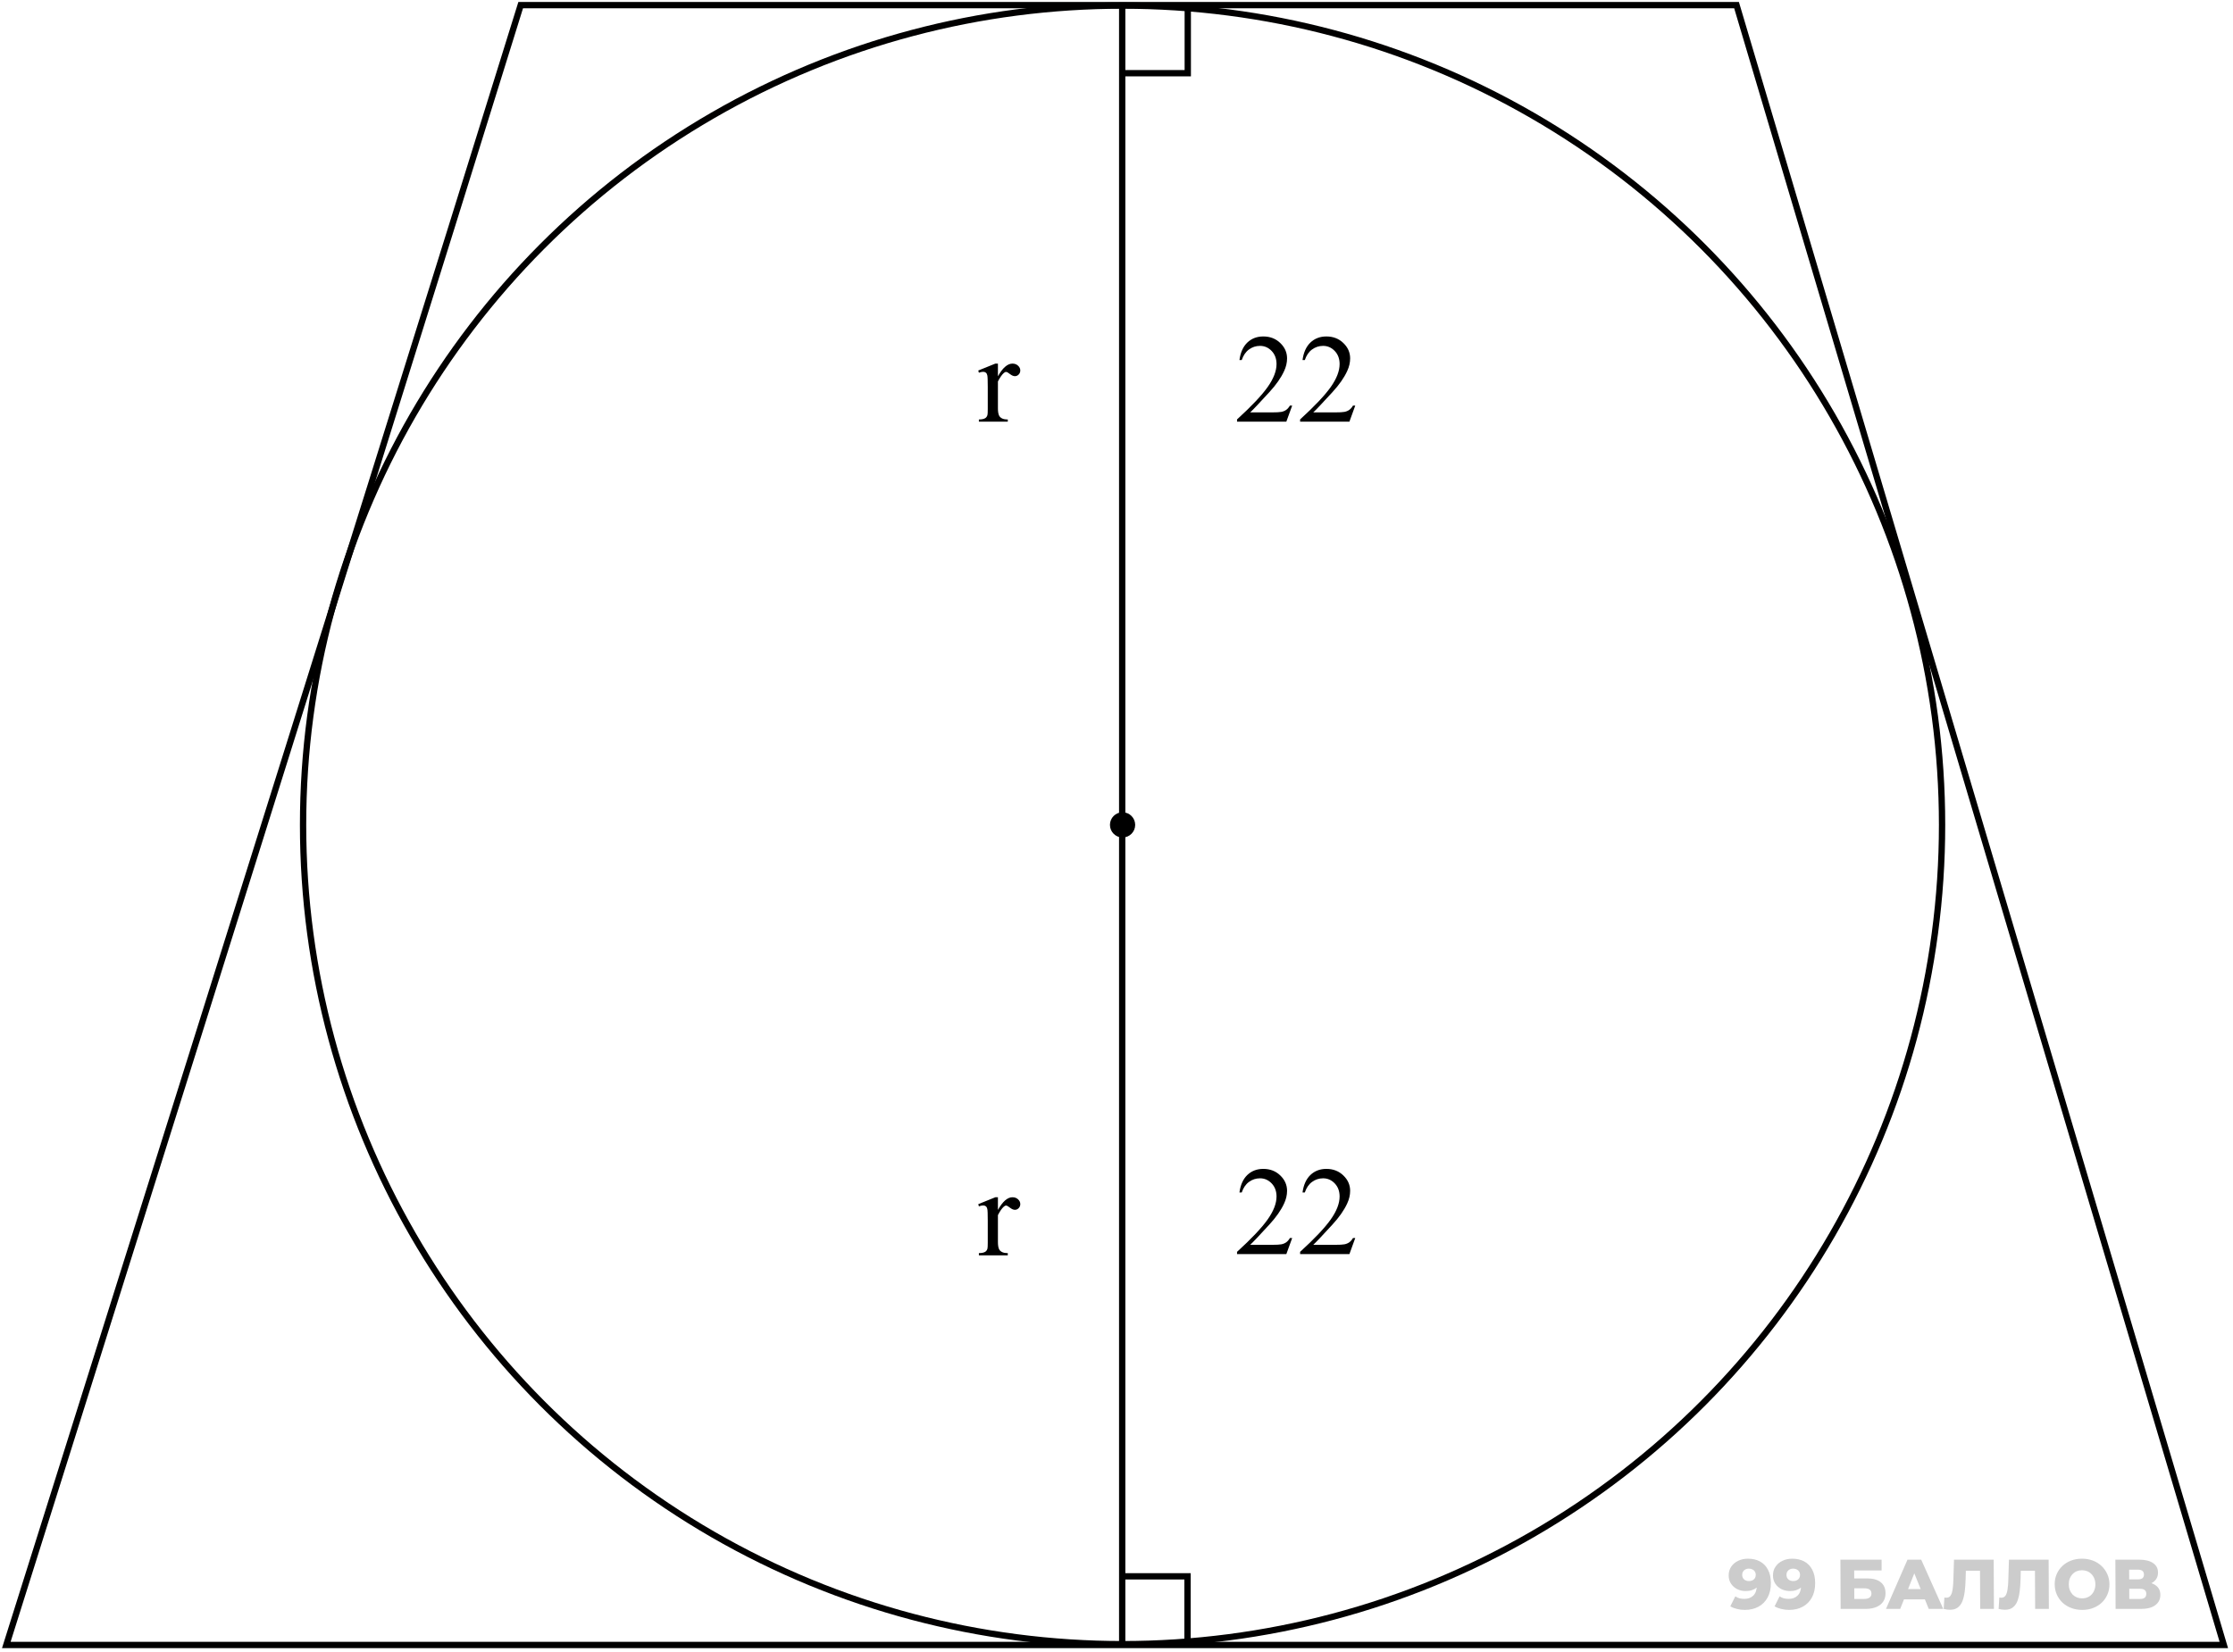 <svg width="354" height="262" viewBox="0 0 354 262" fill="none" xmlns="http://www.w3.org/2000/svg">
<path d="M177.464 249.96H188.261V260.297" stroke="black"/>
<path d="M188.299 0.812L188.299 11.608L177.962 11.608" stroke="black"/>
<path d="M204.85 64.318L203.923 66.867H196.11V66.506C198.408 64.409 200.026 62.697 200.964 61.369C201.901 60.041 202.37 58.827 202.37 57.727C202.37 56.887 202.113 56.197 201.599 55.656C201.084 55.116 200.469 54.846 199.753 54.846C199.102 54.846 198.516 55.038 197.995 55.422C197.481 55.8 197.1 56.356 196.852 57.092H196.491C196.654 55.887 197.071 54.963 197.741 54.318C198.418 53.674 199.261 53.352 200.27 53.352C201.345 53.352 202.24 53.697 202.956 54.387C203.679 55.077 204.04 55.891 204.04 56.828C204.04 57.499 203.884 58.169 203.571 58.84C203.089 59.895 202.308 61.011 201.227 62.19C199.606 63.96 198.594 65.028 198.19 65.393H201.647C202.35 65.393 202.842 65.367 203.122 65.314C203.408 65.262 203.666 65.158 203.893 65.002C204.121 64.839 204.32 64.611 204.489 64.318H204.85ZM214.85 64.318L213.923 66.867H206.11V66.506C208.408 64.409 210.026 62.697 210.964 61.369C211.901 60.041 212.37 58.827 212.37 57.727C212.37 56.887 212.113 56.197 211.599 55.656C211.084 55.116 210.469 54.846 209.753 54.846C209.102 54.846 208.516 55.038 207.995 55.422C207.481 55.8 207.1 56.356 206.852 57.092H206.491C206.654 55.887 207.071 54.963 207.741 54.318C208.418 53.674 209.261 53.352 210.27 53.352C211.345 53.352 212.24 53.697 212.956 54.387C213.679 55.077 214.04 55.891 214.04 56.828C214.04 57.499 213.884 58.169 213.571 58.84C213.089 59.895 212.308 61.011 211.227 62.19C209.606 63.96 208.594 65.028 208.19 65.393H211.647C212.35 65.393 212.842 65.367 213.122 65.314C213.408 65.262 213.666 65.158 213.893 65.002C214.121 64.839 214.32 64.611 214.489 64.318H214.85Z" fill="black"/>
<path d="M158.202 57.658V59.67C158.951 58.329 159.719 57.658 160.507 57.658C160.865 57.658 161.161 57.769 161.395 57.99C161.63 58.205 161.747 58.456 161.747 58.742C161.747 58.996 161.662 59.211 161.493 59.387C161.324 59.562 161.122 59.65 160.888 59.65C160.66 59.65 160.403 59.54 160.116 59.318C159.836 59.09 159.628 58.977 159.491 58.977C159.374 58.977 159.247 59.042 159.11 59.172C158.817 59.439 158.515 59.878 158.202 60.49V64.777C158.202 65.272 158.264 65.647 158.388 65.9C158.472 66.076 158.622 66.223 158.837 66.34C159.052 66.457 159.361 66.516 159.765 66.516V66.867H155.184V66.516C155.64 66.516 155.979 66.444 156.2 66.301C156.363 66.197 156.477 66.031 156.542 65.803C156.574 65.692 156.591 65.376 156.591 64.856V61.389C156.591 60.347 156.568 59.728 156.522 59.533C156.483 59.331 156.405 59.185 156.288 59.094C156.177 59.003 156.037 58.957 155.868 58.957C155.666 58.957 155.438 59.006 155.184 59.103L155.087 58.752L157.792 57.658H158.202Z" fill="black"/>
<path d="M158.202 189.85V191.861C158.951 190.52 159.719 189.85 160.507 189.85C160.865 189.85 161.161 189.96 161.395 190.182C161.63 190.396 161.747 190.647 161.747 190.934C161.747 191.188 161.662 191.402 161.493 191.578C161.324 191.754 161.122 191.842 160.888 191.842C160.66 191.842 160.403 191.731 160.116 191.51C159.836 191.282 159.628 191.168 159.491 191.168C159.374 191.168 159.247 191.233 159.11 191.363C158.817 191.63 158.515 192.07 158.202 192.682V196.969C158.202 197.464 158.264 197.838 158.388 198.092C158.472 198.268 158.622 198.414 158.837 198.531C159.052 198.648 159.361 198.707 159.765 198.707V199.059H155.184V198.707C155.64 198.707 155.979 198.635 156.2 198.492C156.363 198.388 156.477 198.222 156.542 197.994C156.574 197.883 156.591 197.568 156.591 197.047V193.58C156.591 192.538 156.568 191.92 156.522 191.725C156.483 191.523 156.405 191.376 156.288 191.285C156.177 191.194 156.037 191.148 155.868 191.148C155.666 191.148 155.438 191.197 155.184 191.295L155.087 190.943L157.792 189.85H158.202Z" fill="black"/>
<path d="M204.85 196.318L203.923 198.867H196.11V198.506C198.408 196.41 200.026 194.697 200.964 193.369C201.901 192.041 202.37 190.827 202.37 189.727C202.37 188.887 202.113 188.197 201.599 187.656C201.084 187.116 200.469 186.846 199.753 186.846C199.102 186.846 198.516 187.038 197.995 187.422C197.481 187.799 197.1 188.356 196.852 189.092H196.491C196.654 187.887 197.071 186.963 197.741 186.318C198.418 185.674 199.261 185.352 200.27 185.352C201.345 185.352 202.24 185.697 202.956 186.387C203.679 187.077 204.04 187.891 204.04 188.828C204.04 189.499 203.884 190.169 203.571 190.84C203.089 191.895 202.308 193.011 201.227 194.189C199.606 195.96 198.594 197.028 198.19 197.393H201.647C202.35 197.393 202.842 197.367 203.122 197.314C203.408 197.262 203.666 197.158 203.893 197.002C204.121 196.839 204.32 196.611 204.489 196.318H204.85ZM214.85 196.318L213.923 198.867H206.11V198.506C208.408 196.41 210.026 194.697 210.964 193.369C211.901 192.041 212.37 190.827 212.37 189.727C212.37 188.887 212.113 188.197 211.599 187.656C211.084 187.116 210.469 186.846 209.753 186.846C209.102 186.846 208.516 187.038 207.995 187.422C207.481 187.799 207.1 188.356 206.852 189.092H206.491C206.654 187.887 207.071 186.963 207.741 186.318C208.418 185.674 209.261 185.352 210.27 185.352C211.345 185.352 212.24 185.697 212.956 186.387C213.679 187.077 214.04 187.891 214.04 188.828C214.04 189.499 213.884 190.169 213.571 190.84C213.089 191.895 212.308 193.011 211.227 194.189C209.606 195.96 208.594 197.028 208.19 197.393H211.647C212.35 197.393 212.842 197.367 213.122 197.314C213.408 197.262 213.666 197.158 213.893 197.002C214.121 196.839 214.32 196.611 214.489 196.318H214.85Z" fill="black"/>
<path d="M177.903 0.812L82.546 0.812C56.654 84.241 1 260.845 1 260.845H177.903M177.903 0.812L275.296 0.812L352.545 260.845H177.903M177.903 0.812V260.845" stroke="black"/>
<circle cx="177.962" cy="130.803" r="129.916" stroke="#010000"/>
<circle cx="177.962" cy="130.803" r="2" fill="black"/>
<path d="M277.094 247.164C277.83 247.164 278.466 247.309 279.003 247.599C279.548 247.889 279.97 248.321 280.27 248.893C280.577 249.458 280.733 250.165 280.737 251.013C280.741 251.92 280.567 252.693 280.213 253.333C279.866 253.965 279.381 254.448 278.758 254.783C278.142 255.118 277.422 255.285 276.596 255.285C276.165 255.285 275.748 255.233 275.346 255.129C274.944 255.032 274.598 254.895 274.307 254.716L275.103 253.132C275.327 253.288 275.558 253.396 275.796 253.456C276.041 253.508 276.291 253.534 276.544 253.534C277.146 253.534 277.625 253.351 277.98 252.987C278.335 252.623 278.511 252.091 278.508 251.392C278.507 251.266 278.507 251.135 278.506 251.002C278.505 250.86 278.494 250.719 278.471 250.578L279.019 251.035C278.887 251.31 278.713 251.541 278.498 251.727C278.284 251.912 278.031 252.054 277.742 252.15C277.452 252.247 277.122 252.295 276.75 252.295C276.259 252.295 275.809 252.195 275.399 251.994C274.996 251.786 274.671 251.5 274.424 251.135C274.177 250.764 274.052 250.329 274.05 249.83C274.047 249.287 274.183 248.819 274.456 248.425C274.729 248.023 275.096 247.715 275.556 247.499C276.016 247.276 276.529 247.164 277.094 247.164ZM277.246 248.737C277.038 248.737 276.856 248.778 276.7 248.86C276.544 248.942 276.418 249.057 276.322 249.206C276.234 249.347 276.19 249.522 276.191 249.73C276.192 250.027 276.29 250.265 276.484 250.444C276.686 250.622 276.947 250.711 277.267 250.711C277.482 250.711 277.672 250.671 277.835 250.589C277.998 250.507 278.124 250.392 278.213 250.243C278.301 250.094 278.345 249.919 278.344 249.719C278.343 249.525 278.298 249.358 278.208 249.217C278.118 249.068 277.991 248.953 277.827 248.871C277.663 248.782 277.469 248.737 277.246 248.737ZM284.115 247.164C284.851 247.164 285.488 247.309 286.024 247.599C286.569 247.889 286.991 248.321 287.291 248.893C287.598 249.458 287.754 250.165 287.758 251.013C287.762 251.92 287.588 252.693 287.234 253.333C286.887 253.965 286.402 254.448 285.779 254.783C285.163 255.118 284.443 255.285 283.617 255.285C283.186 255.285 282.769 255.233 282.367 255.129C281.965 255.032 281.619 254.895 281.328 254.716L282.124 253.132C282.348 253.288 282.579 253.396 282.817 253.456C283.063 253.508 283.312 253.534 283.565 253.534C284.167 253.534 284.646 253.351 285.001 252.987C285.356 252.623 285.532 252.091 285.529 251.392C285.528 251.266 285.528 251.135 285.527 251.002C285.527 250.86 285.515 250.719 285.492 250.578L286.04 251.035C285.908 251.31 285.734 251.541 285.519 251.727C285.305 251.912 285.052 252.054 284.763 252.15C284.473 252.247 284.143 252.295 283.771 252.295C283.28 252.295 282.83 252.195 282.42 251.994C282.017 251.786 281.692 251.5 281.445 251.135C281.198 250.764 281.073 250.329 281.071 249.83C281.068 249.287 281.204 248.819 281.477 248.425C281.75 248.023 282.117 247.715 282.577 247.499C283.037 247.276 283.55 247.164 284.115 247.164ZM284.267 248.737C284.059 248.737 283.877 248.778 283.721 248.86C283.565 248.942 283.44 249.057 283.344 249.206C283.255 249.347 283.211 249.522 283.212 249.73C283.214 250.027 283.311 250.265 283.506 250.444C283.707 250.622 283.968 250.711 284.288 250.711C284.503 250.711 284.693 250.671 284.856 250.589C285.019 250.507 285.145 250.392 285.234 250.243C285.322 250.094 285.366 249.919 285.365 249.719C285.364 249.525 285.319 249.358 285.229 249.217C285.139 249.068 285.012 248.953 284.848 248.871C284.684 248.782 284.49 248.737 284.267 248.737ZM291.798 255.129L291.761 247.32H298.287L298.295 249.027H293.945L293.951 250.288H295.97C296.922 250.288 297.648 250.488 298.148 250.89C298.655 251.292 298.911 251.872 298.914 252.63C298.918 253.411 298.638 254.024 298.075 254.471C297.512 254.909 296.721 255.129 295.702 255.129H291.798ZM293.966 253.545H295.55C295.914 253.545 296.193 253.47 296.385 253.322C296.586 253.173 296.685 252.961 296.684 252.686C296.681 252.136 296.301 251.86 295.542 251.86H293.958L293.966 253.545ZM298.986 255.129L302.396 247.32H304.572L308.066 255.129H305.768L303.037 248.402H303.907L301.239 255.129H298.986ZM300.864 253.612L301.425 251.983H305.24L305.817 253.612H300.864ZM309.138 255.263C308.99 255.263 308.83 255.251 308.658 255.229C308.495 255.207 308.32 255.173 308.134 255.129L308.248 253.322C308.352 253.344 308.453 253.355 308.549 253.355C308.854 253.355 309.084 253.236 309.239 252.998C309.394 252.753 309.5 252.411 309.558 251.972C309.623 251.533 309.661 251.02 309.673 250.433L309.77 247.32H316.062L316.098 255.129H313.923L313.892 248.581L314.374 249.072H311.218L311.661 248.559L311.614 250.343C311.595 251.102 311.546 251.786 311.467 252.396C311.388 252.998 311.261 253.515 311.084 253.946C310.908 254.37 310.66 254.697 310.341 254.928C310.03 255.151 309.629 255.263 309.138 255.263ZM317.848 255.263C317.699 255.263 317.539 255.251 317.368 255.229C317.204 255.207 317.029 255.173 316.843 255.129L316.957 253.322C317.062 253.344 317.162 253.355 317.259 253.355C317.564 253.355 317.794 253.236 317.949 252.998C318.104 252.753 318.21 252.411 318.267 251.972C318.332 251.533 318.371 251.02 318.383 250.433L318.48 247.32H324.771L324.808 255.129H322.633L322.602 248.581L323.084 249.072H319.927L320.371 248.559L320.323 250.343C320.305 251.102 320.256 251.786 320.177 252.396C320.098 252.998 319.97 253.515 319.794 253.946C319.617 254.37 319.37 254.697 319.051 254.928C318.74 255.151 318.339 255.263 317.848 255.263ZM330.093 255.285C329.468 255.285 328.892 255.185 328.363 254.984C327.834 254.783 327.371 254.5 326.975 254.136C326.587 253.764 326.284 253.333 326.066 252.842C325.848 252.351 325.738 251.812 325.735 251.225C325.732 250.637 325.837 250.098 326.051 249.607C326.264 249.116 326.563 248.689 326.948 248.324C327.341 247.953 327.8 247.666 328.327 247.465C328.854 247.265 329.43 247.164 330.055 247.164C330.687 247.164 331.264 247.265 331.785 247.465C332.314 247.666 332.773 247.953 333.161 248.324C333.55 248.689 333.853 249.116 334.071 249.607C334.296 250.098 334.411 250.637 334.413 251.225C334.416 251.812 334.307 252.355 334.086 252.853C333.873 253.344 333.574 253.772 333.189 254.136C332.804 254.5 332.348 254.783 331.821 254.984C331.301 255.185 330.725 255.285 330.093 255.285ZM330.084 253.456C330.382 253.456 330.657 253.404 330.909 253.299C331.169 253.195 331.391 253.047 331.576 252.853C331.769 252.652 331.916 252.414 332.019 252.139C332.13 251.864 332.184 251.559 332.182 251.225C332.181 250.883 332.123 250.578 332.011 250.31C331.905 250.035 331.755 249.801 331.561 249.607C331.374 249.406 331.151 249.254 330.89 249.15C330.636 249.046 330.361 248.994 330.064 248.994C329.766 248.994 329.487 249.046 329.228 249.15C328.975 249.254 328.753 249.406 328.561 249.607C328.376 249.801 328.228 250.035 328.118 250.31C328.015 250.578 327.964 250.883 327.966 251.225C327.967 251.559 328.021 251.864 328.126 252.139C328.239 252.414 328.389 252.652 328.576 252.853C328.77 253.047 328.994 253.195 329.247 253.299C329.508 253.404 329.787 253.456 330.084 253.456ZM335.389 255.129L335.353 247.32H339.145C340.083 247.32 340.808 247.499 341.323 247.856C341.845 248.205 342.108 248.704 342.111 249.351C342.114 249.983 341.875 250.481 341.393 250.845C340.911 251.202 340.265 251.381 339.455 251.381L339.675 250.856C340.553 250.856 341.238 251.031 341.73 251.381C342.23 251.723 342.482 252.229 342.485 252.898C342.488 253.582 342.223 254.125 341.689 254.526C341.163 254.928 340.398 255.129 339.394 255.129H335.389ZM337.557 253.545H339.297C339.617 253.545 339.855 253.478 340.01 253.344C340.173 253.203 340.254 252.998 340.253 252.731C340.252 252.463 340.169 252.266 340.005 252.139C339.848 252.005 339.61 251.939 339.29 251.939H337.55L337.557 253.545ZM337.543 250.444H338.948C339.261 250.444 339.494 250.381 339.65 250.254C339.806 250.12 339.883 249.927 339.882 249.674C339.88 249.421 339.801 249.232 339.645 249.105C339.488 248.971 339.253 248.904 338.941 248.904H337.535L337.543 250.444Z" fill="black" fill-opacity="0.2"/>
</svg>
